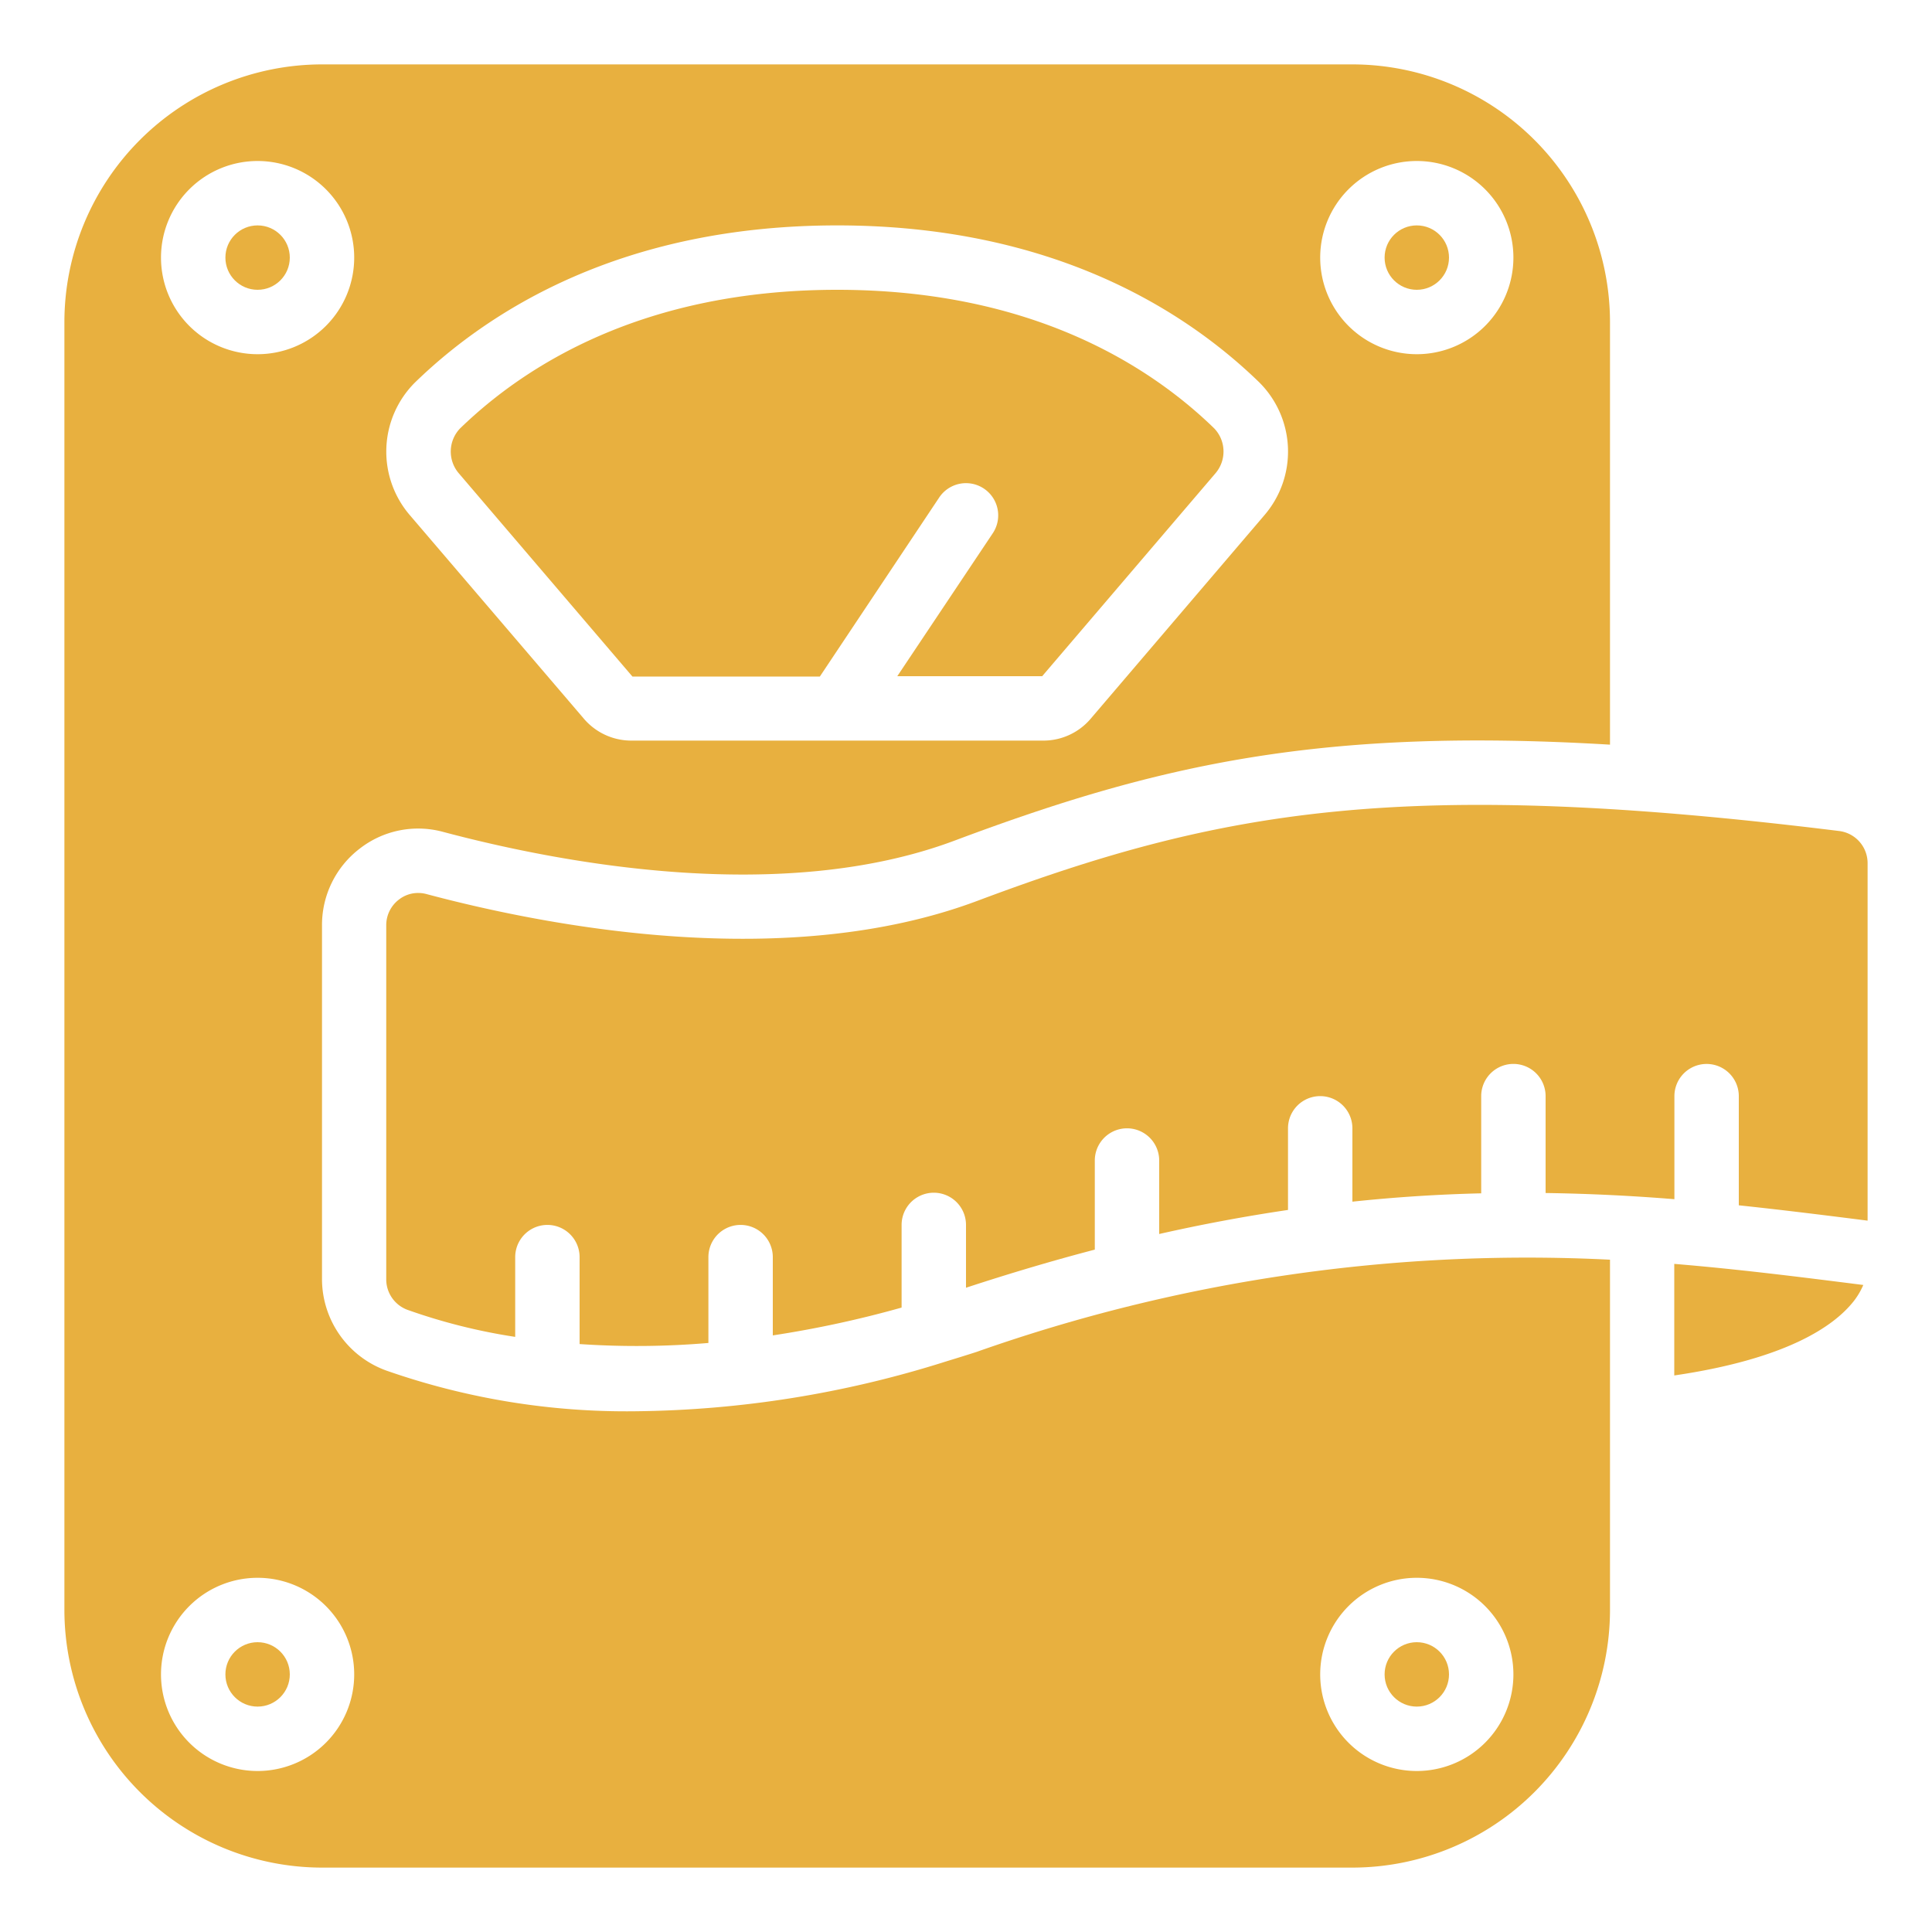 <svg xmlns="http://www.w3.org/2000/svg" viewBox="0 0 60 60" width="512" height="512"><g fill="#e8b03f"><path d="M10 58h32a8.009 8.009 0 0 0 8-8V39.121a51.361 51.361 0 0 0-19.684 2.868c-.311.1-.612.193-.917.286-.013.006-.027.008-.041.013a32.912 32.912 0 0 1-9.626 1.54 22.571 22.571 0 0 1-7.744-1.267A3.027 3.027 0 0 1 10 39.736v-11a2.985 2.985 0 0 1 1.175-2.384 2.952 2.952 0 0 1 2.582-.518c3.63.966 10.518 2.286 15.891.271C36 23.723 41.049 22.592 50 23.126V10a8.009 8.009 0 0 0-8-8H10a8.009 8.009 0 0 0-8 8v40a8.009 8.009 0 0 0 8 8zm34-9a3 3 0 1 1-3 3 3 3 0 0 1 3-3zm0-44a3 3 0 1 1-3 3 3 3 0 0 1 3-3zm-31.112 6.878C15.183 9.649 19.314 7 26 7s10.817 2.649 13.106 4.873A3.03 3.03 0 0 1 39.267 16l-5.386 6.31a1.925 1.925 0 0 1-1.491.69H19.61a1.936 1.936 0 0 1-1.5-.707L12.729 16a3.03 3.03 0 0 1 .159-4.122zM8 5a3 3 0 1 1-3 3 3 3 0 0 1 3-3zm0 44a3 3 0 1 1-3 3 3 3 0 0 1 3-3z"/><circle cx="8" cy="52" r="1"/><circle cx="8" cy="8" r="1"/><path d="M57.111 25.807c-13.506-1.666-19.172-.676-26.759 2.17-5.9 2.212-13.251.817-17.111-.212a.985.985 0 0 0-.252-.033.967.967 0 0 0-.6.205 1 1 0 0 0-.394.8v11a1.008 1.008 0 0 0 .676.947 18.087 18.087 0 0 0 3.329.834v-2.477a1 1 0 0 1 2 0v2.7a26.3 26.3 0 0 0 4-.034v-2.666a1 1 0 0 1 2 0v2.431a33.159 33.159 0 0 0 4-.864v-2.567a1 1 0 0 1 2 0v1.951q2.079-.682 4-1.184v-2.767a1 1 0 0 1 2 0v2.282a53.644 53.644 0 0 1 4-.747v-2.535a1 1 0 0 1 2 0v2.278a48.728 48.728 0 0 1 4-.259v-3.019a1 1 0 0 1 2 0v3.009c1.376.02 2.707.087 4 .192v-3.2a1 1 0 0 1 2 0v3.39c1.354.143 2.682.309 4 .476V26.8a1.007 1.007 0 0 0-.889-.993zM57.566 40.413a2.251 2.251 0 0 0 .3-.507l-.063-.008c-1.9-.24-3.813-.482-5.807-.647v3.465c3.468-.509 4.947-1.516 5.57-2.303zM19.641 21.011h5.82l3.707-5.561a1 1 0 1 1 1.664 1.11L27.866 21h4.5l5.38-6.3a1.039 1.039 0 0 0-.041-1.4C35.689 11.342 32.015 9 26 9s-9.689 2.342-11.714 4.307a1.038 1.038 0 0 0-.039 1.39z"/><circle cx="44" cy="52" r="1"/><circle cx="44" cy="8" r="1"/></g></svg>
